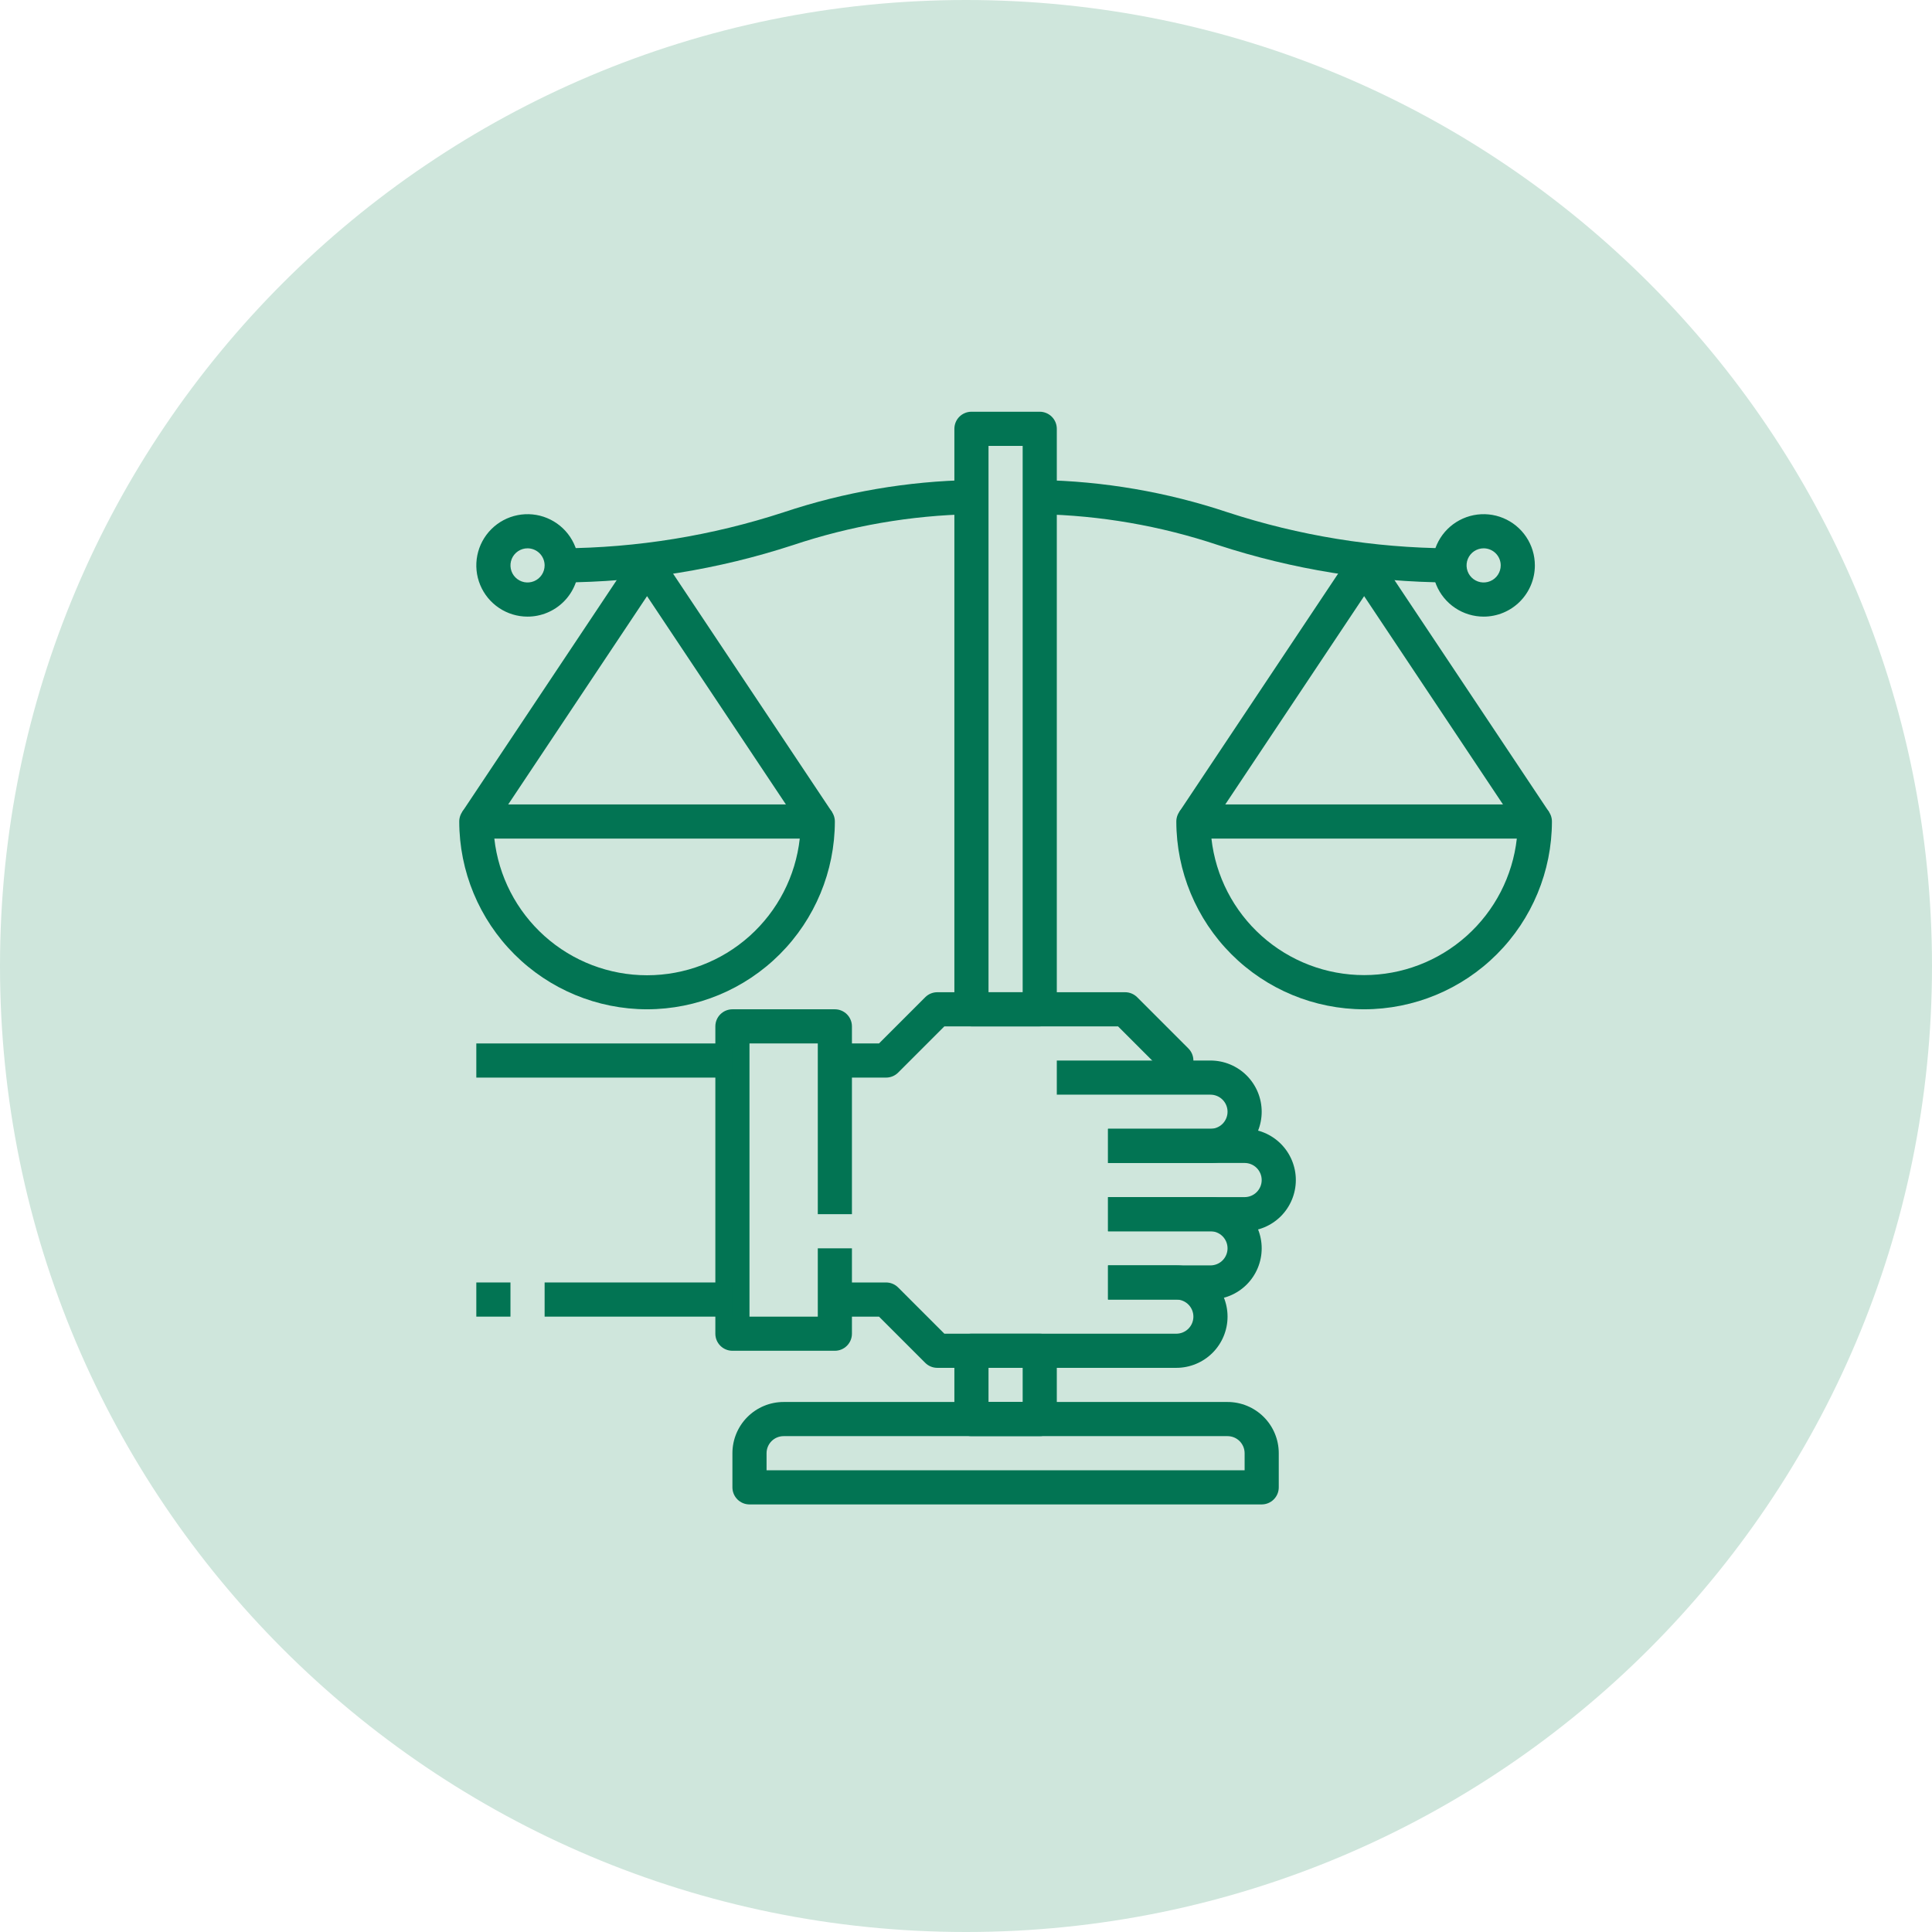 <svg xmlns="http://www.w3.org/2000/svg" width="122" height="122" viewBox="0 0 122 122" fill="none"><g clip-path="url(#clip0_318_257)"><path d="M61 122C94.689 122 122 94.689 122 61C122 27.311 94.689 0 61 0C27.311 0 0 27.311 0 61C0 94.689 27.311 122 61 122Z" fill="#CFE6DC"></path></g><g clip-path="url(#clip1_318_257)"><path d="M65.656 64.812H61.344C61.058 64.812 60.784 64.699 60.581 64.497C60.379 64.294 60.266 64.02 60.266 63.734V27.078C60.266 26.792 60.379 26.518 60.581 26.316C60.784 26.114 61.058 26 61.344 26H65.656C65.942 26 66.216 26.114 66.419 26.316C66.621 26.518 66.734 26.792 66.734 27.078V63.734C66.734 64.02 66.621 64.294 66.419 64.497C66.216 64.699 65.942 64.812 65.656 64.812ZM62.422 62.656H64.578V28.156H62.422V62.656Z" fill="#027453"></path><path d="M79.672 95H47.328C47.042 95 46.768 94.886 46.566 94.684C46.364 94.482 46.25 94.208 46.25 93.922V91.766C46.25 90.908 46.591 90.085 47.197 89.479C47.804 88.872 48.627 88.531 49.484 88.531H77.516C78.373 88.531 79.196 88.872 79.803 89.479C80.409 90.085 80.75 90.908 80.75 91.766V93.922C80.75 94.208 80.636 94.482 80.434 94.684C80.232 94.886 79.958 95 79.672 95ZM48.406 92.844H78.594V91.766C78.594 91.48 78.48 91.206 78.278 91.003C78.076 90.801 77.802 90.688 77.516 90.688H49.484C49.198 90.688 48.924 90.801 48.722 91.003C48.52 91.206 48.406 91.48 48.406 91.766V92.844Z" fill="#027453"></path><path d="M65.656 90.688H61.344C61.058 90.688 60.784 90.574 60.581 90.372C60.379 90.169 60.266 89.895 60.266 89.609V85.297C60.266 85.011 60.379 84.737 60.581 84.534C60.784 84.332 61.058 84.219 61.344 84.219H65.656C65.942 84.219 66.216 84.332 66.419 84.534C66.621 84.737 66.734 85.011 66.734 85.297V89.609C66.734 89.895 66.621 90.169 66.419 90.372C66.216 90.574 65.942 90.688 65.656 90.688ZM62.422 88.531H64.578V86.375H62.422V88.531Z" fill="#027453"></path><path d="M75.359 68.047H73.203V67.415L70.6 64.812H59.634L56.715 67.731C56.513 67.933 56.239 68.047 55.953 68.047H52.719V65.891H55.507L58.425 62.972C58.627 62.77 58.902 62.656 59.188 62.656H71.047C71.333 62.656 71.607 62.77 71.809 62.972L75.043 66.207C75.246 66.409 75.359 66.683 75.359 66.969V68.047Z" fill="#027453"></path><path d="M76.438 73.438H69.969V71.281H76.438C76.723 71.281 76.998 71.168 77.2 70.966C77.402 70.763 77.516 70.489 77.516 70.203C77.516 69.917 77.402 69.643 77.2 69.441C76.998 69.239 76.723 69.125 76.438 69.125H66.734V66.969H76.438C77.295 66.969 78.118 67.309 78.725 67.916C79.331 68.523 79.672 69.345 79.672 70.203C79.672 71.061 79.331 71.884 78.725 72.49C78.118 73.097 77.295 73.438 76.438 73.438Z" fill="#027453"></path><path d="M78.594 77.75H69.969V75.594H78.594C78.88 75.594 79.154 75.48 79.356 75.278C79.558 75.076 79.672 74.802 79.672 74.516C79.672 74.23 79.558 73.956 79.356 73.753C79.154 73.551 78.88 73.438 78.594 73.438H69.969V71.281H78.594C79.452 71.281 80.274 71.622 80.881 72.229C81.487 72.835 81.828 73.658 81.828 74.516C81.828 75.373 81.487 76.196 80.881 76.803C80.274 77.409 79.452 77.75 78.594 77.75Z" fill="#027453"></path><path d="M76.438 82.062H69.969V79.906H76.438C76.723 79.906 76.998 79.793 77.2 79.591C77.402 79.388 77.516 79.114 77.516 78.828C77.516 78.542 77.402 78.268 77.2 78.066C76.998 77.864 76.723 77.75 76.438 77.75H69.969V75.594H76.438C77.295 75.594 78.118 75.934 78.725 76.541C79.331 77.148 79.672 77.97 79.672 78.828C79.672 79.686 79.331 80.509 78.725 81.115C78.118 81.722 77.295 82.062 76.438 82.062Z" fill="#027453"></path><path d="M74.281 86.375H59.188C58.902 86.375 58.627 86.261 58.425 86.059L55.507 83.141H52.719V80.984H55.953C56.239 80.984 56.513 81.098 56.715 81.3L59.634 84.219H74.281C74.567 84.219 74.841 84.105 75.044 83.903C75.246 83.701 75.359 83.427 75.359 83.141C75.359 82.855 75.246 82.581 75.044 82.378C74.841 82.176 74.567 82.062 74.281 82.062H69.969V79.906H74.281C75.139 79.906 75.962 80.247 76.568 80.854C77.175 81.46 77.516 82.283 77.516 83.141C77.516 83.998 77.175 84.821 76.568 85.428C75.962 86.034 75.139 86.375 74.281 86.375Z" fill="#027453"></path><path d="M52.719 85.297H46.25C45.964 85.297 45.69 85.183 45.488 84.981C45.285 84.779 45.172 84.505 45.172 84.219V64.812C45.172 64.527 45.285 64.252 45.488 64.05C45.69 63.848 45.964 63.734 46.25 63.734H52.719C53.005 63.734 53.279 63.848 53.481 64.05C53.683 64.252 53.797 64.527 53.797 64.812V76.672H51.641V65.891H47.328V83.141H51.641V78.828H53.797V84.219C53.797 84.505 53.683 84.779 53.481 84.981C53.279 85.183 53.005 85.297 52.719 85.297Z" fill="#027453"></path><path d="M46.25 65.891H30.078V68.047H46.25V65.891Z" fill="#027453"></path><path d="M46.25 80.984H34.391V83.141H46.25V80.984Z" fill="#027453"></path><path d="M32.234 80.984H30.078V83.141H32.234V80.984Z" fill="#027453"></path><path d="M86.141 63.734C82.996 63.731 79.982 62.48 77.759 60.257C75.536 58.033 74.285 55.019 74.281 51.875C74.281 51.589 74.395 51.315 74.597 51.113C74.799 50.91 75.073 50.797 75.359 50.797H96.922C97.208 50.797 97.482 50.91 97.684 51.113C97.886 51.315 98 51.589 98 51.875C97.996 55.019 96.746 58.033 94.522 60.257C92.299 62.48 89.285 63.731 86.141 63.734ZM76.498 52.953C76.764 55.325 77.894 57.515 79.673 59.105C81.452 60.696 83.754 61.575 86.141 61.575C88.527 61.575 90.829 60.696 92.608 59.105C94.387 57.515 95.518 55.325 95.783 52.953H76.498Z" fill="#027453"></path><path d="M96.025 52.473L86.141 37.644L76.256 52.473L74.462 51.277L85.244 35.105C85.348 34.965 85.483 34.852 85.639 34.774C85.795 34.696 85.966 34.656 86.141 34.656C86.315 34.656 86.487 34.696 86.642 34.774C86.798 34.852 86.933 34.965 87.038 35.105L97.819 51.277L96.025 52.473Z" fill="#027453"></path><path d="M40.859 63.734C37.715 63.731 34.701 62.48 32.478 60.257C30.254 58.033 29.004 55.019 29 51.875C29 51.589 29.114 51.315 29.316 51.113C29.518 50.91 29.792 50.797 30.078 50.797H51.641C51.927 50.797 52.201 50.91 52.403 51.113C52.605 51.315 52.719 51.589 52.719 51.875C52.715 55.019 51.464 58.033 49.241 60.257C47.018 62.48 44.004 63.731 40.859 63.734ZM31.215 52.953C31.479 55.327 32.609 57.519 34.388 59.112C36.167 60.705 38.471 61.585 40.859 61.585C43.247 61.585 45.551 60.705 47.331 59.112C49.11 57.519 50.24 55.327 50.503 52.953H31.215Z" fill="#027453"></path><path d="M50.744 52.473L40.859 37.644L30.975 52.473L29.181 51.277L39.962 35.105C40.067 34.965 40.202 34.852 40.358 34.774C40.514 34.696 40.685 34.656 40.859 34.656C41.033 34.656 41.205 34.696 41.361 34.774C41.517 34.852 41.652 34.965 41.756 35.105L52.538 51.277L50.744 52.473Z" fill="#027453"></path><path d="M35.469 36.781V34.625C40.23 34.596 44.958 33.828 49.484 32.349C53.311 31.071 57.31 30.384 61.344 30.312V32.469C57.511 32.547 53.713 33.205 50.077 34.421C45.36 35.961 40.431 36.757 35.469 36.781Z" fill="#027453"></path><path d="M33.312 38.938C32.673 38.938 32.047 38.748 31.516 38.392C30.984 38.037 30.569 37.532 30.324 36.941C30.079 36.35 30.015 35.7 30.14 35.072C30.265 34.445 30.573 33.868 31.026 33.416C31.478 32.964 32.054 32.656 32.681 32.531C33.309 32.406 33.959 32.47 34.55 32.715C35.141 32.96 35.646 33.374 36.002 33.906C36.357 34.438 36.547 35.063 36.547 35.703C36.547 36.561 36.206 37.384 35.6 37.99C34.993 38.597 34.17 38.938 33.312 38.938ZM33.312 34.625C33.099 34.625 32.891 34.688 32.714 34.807C32.536 34.925 32.398 35.093 32.316 35.291C32.235 35.487 32.214 35.704 32.255 35.913C32.297 36.123 32.399 36.315 32.55 36.465C32.701 36.616 32.893 36.719 33.102 36.761C33.311 36.802 33.528 36.781 33.725 36.699C33.922 36.618 34.09 36.479 34.209 36.302C34.327 36.125 34.391 35.916 34.391 35.703C34.391 35.417 34.277 35.143 34.075 34.941C33.873 34.739 33.598 34.625 33.312 34.625Z" fill="#027453"></path><path d="M91.531 36.781C86.569 36.757 81.64 35.961 76.923 34.421C73.287 33.205 69.489 32.547 65.656 32.469V30.312C69.69 30.384 73.689 31.071 77.516 32.349C82.042 33.828 86.77 34.596 91.531 34.625V36.781Z" fill="#027453"></path><path d="M93.688 38.938C93.048 38.938 92.422 38.748 91.891 38.392C91.359 38.037 90.944 37.532 90.699 36.941C90.454 36.35 90.391 35.7 90.515 35.072C90.64 34.445 90.948 33.868 91.4 33.416C91.853 32.964 92.429 32.656 93.056 32.531C93.684 32.406 94.334 32.47 94.925 32.715C95.516 32.96 96.021 33.374 96.377 33.906C96.732 34.438 96.922 35.063 96.922 35.703C96.922 36.561 96.581 37.384 95.975 37.99C95.368 38.597 94.545 38.938 93.688 38.938ZM93.688 34.625C93.474 34.625 93.266 34.688 93.088 34.807C92.911 34.925 92.773 35.093 92.691 35.291C92.61 35.487 92.588 35.704 92.63 35.913C92.672 36.123 92.774 36.315 92.925 36.465C93.076 36.616 93.268 36.719 93.477 36.761C93.686 36.802 93.903 36.781 94.1 36.699C94.297 36.618 94.466 36.479 94.584 36.302C94.702 36.125 94.766 35.916 94.766 35.703C94.766 35.417 94.652 35.143 94.45 34.941C94.248 34.739 93.973 34.625 93.688 34.625Z" fill="#027453"></path></g><defs><clipPath id="clip0_318_257"><rect width="122" height="122" fill="white"></rect></clipPath><clipPath id="clip1_318_257"><rect width="69" height="69" fill="white" transform="translate(29 26)"></rect></clipPath></defs></svg>
